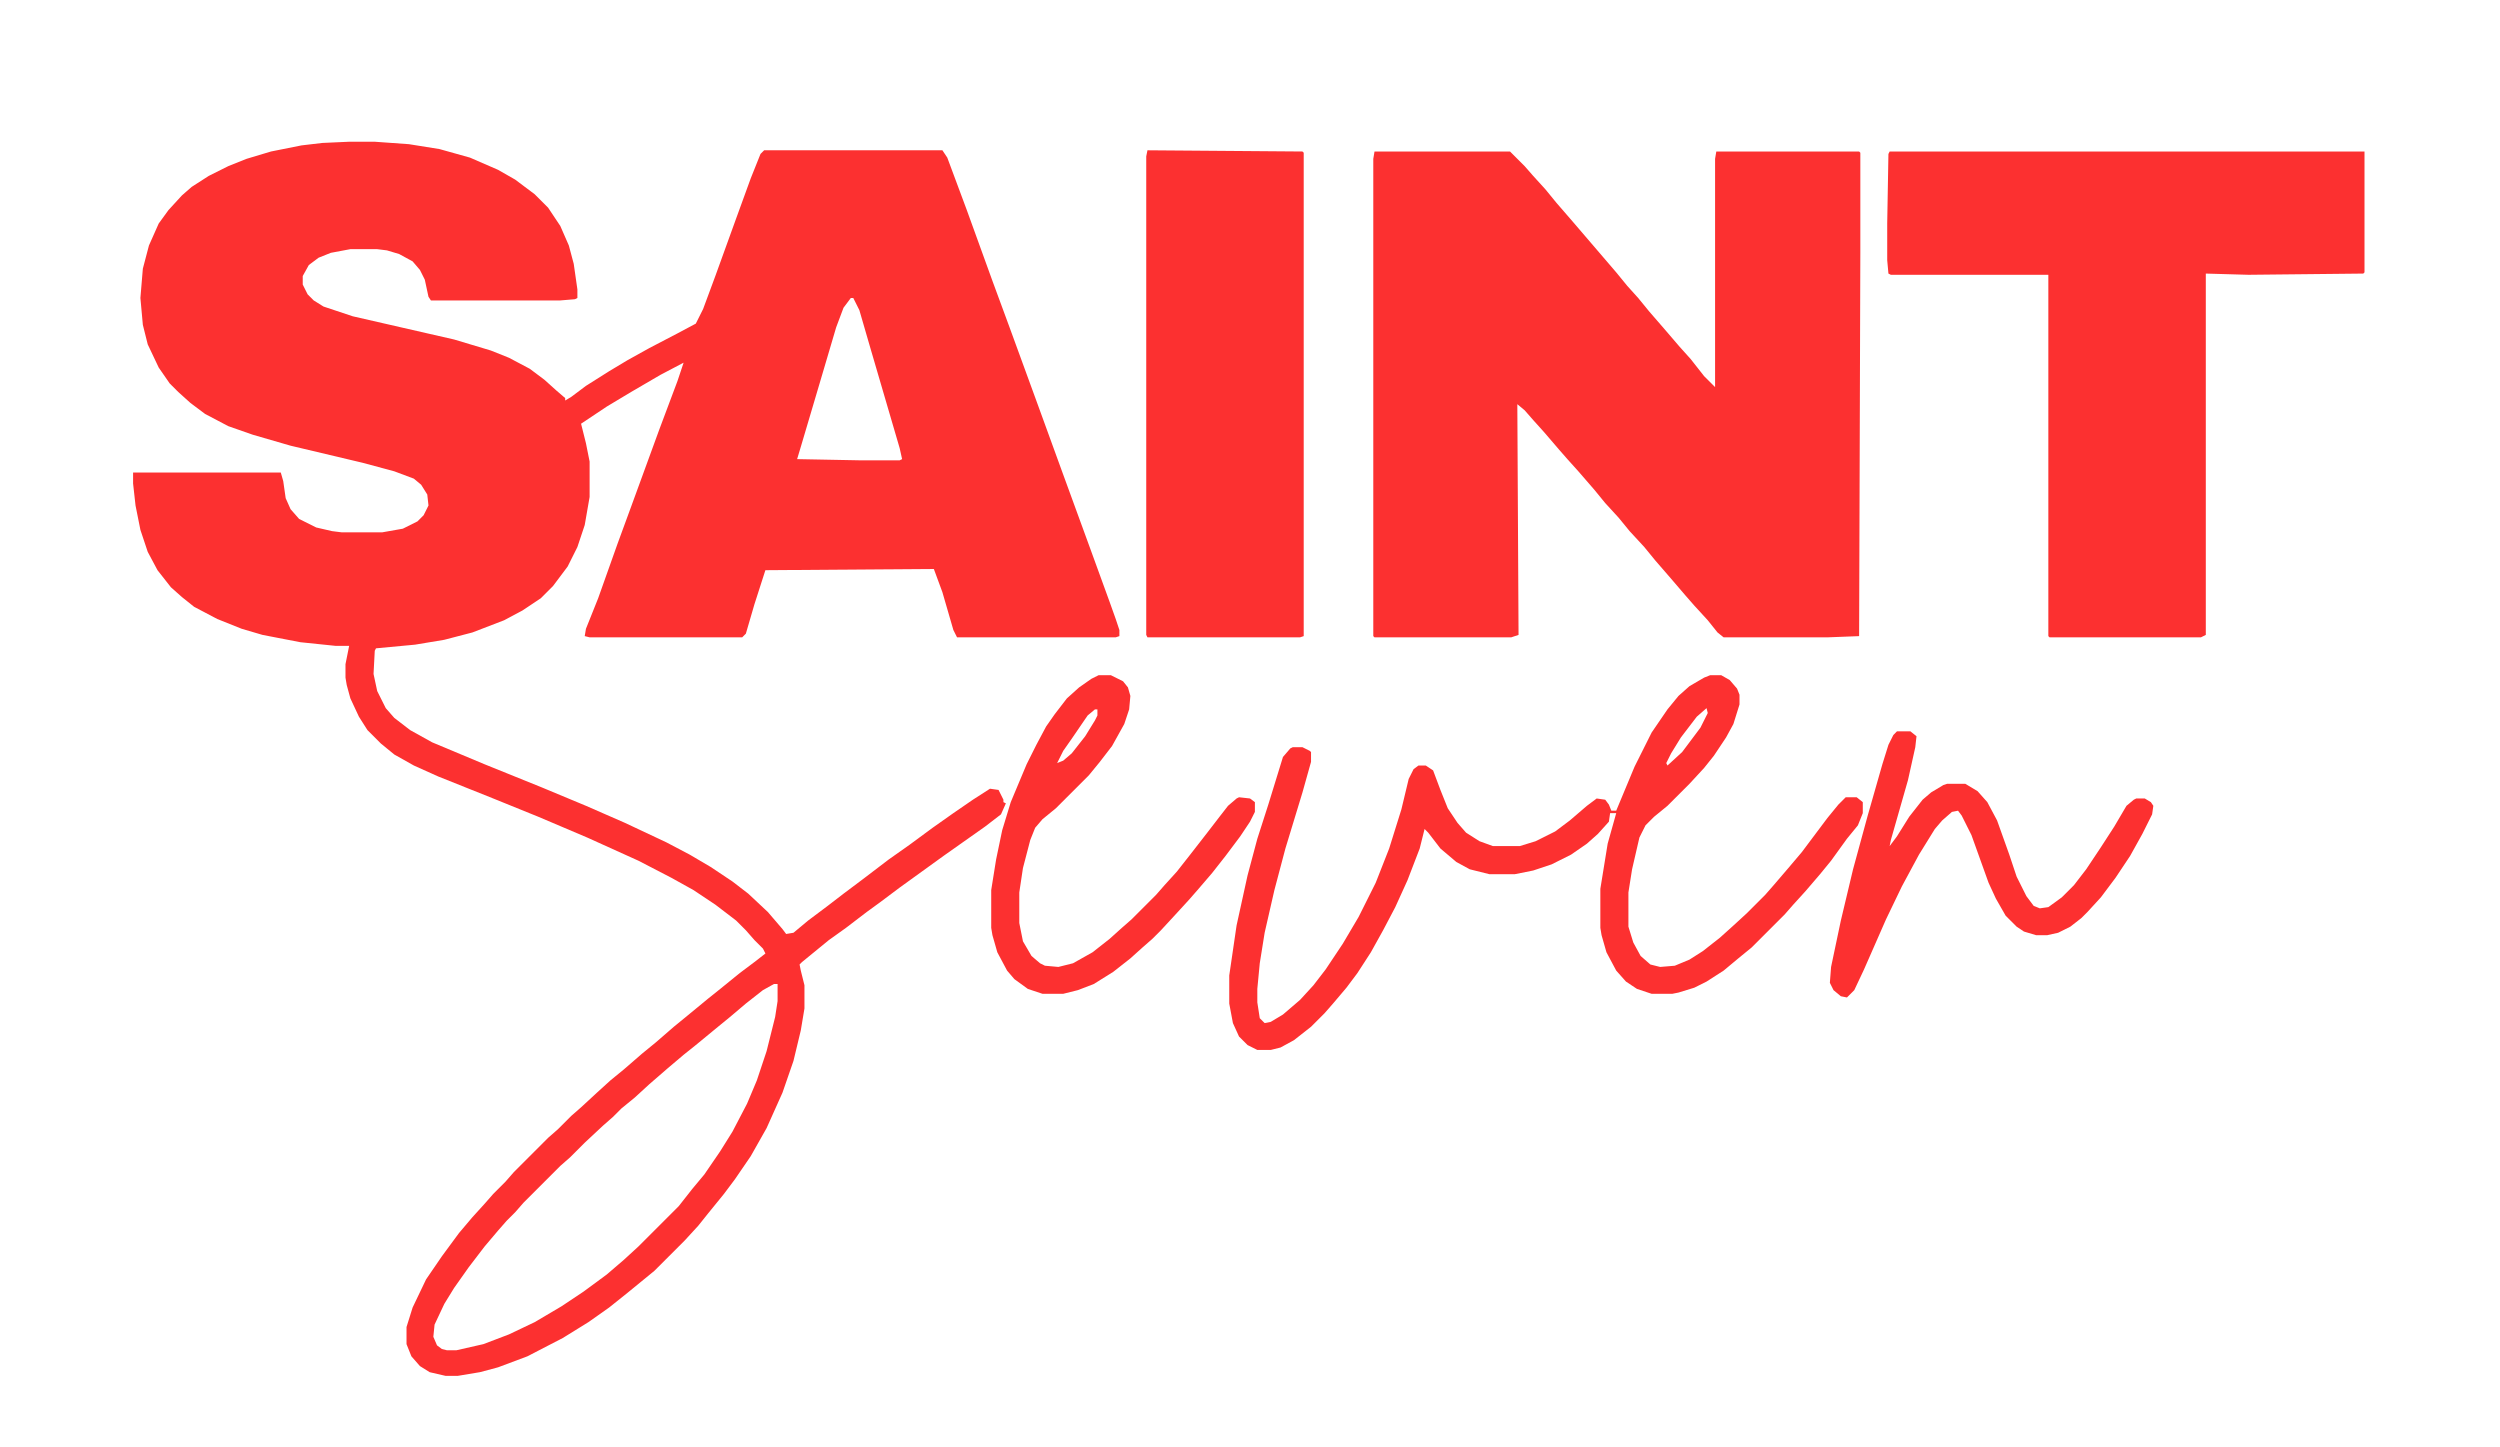 <svg xmlns="http://www.w3.org/2000/svg" height="136" width="235" viewBox="0 0 2048 1185" version="1.1">
<path fill="#FC3030" d="m0 0h21l28 2 25 4 25 7 23 10 14 8 16 12 11 11 10 15 7 16 4 15 3 21v7l-2 1-12 1h-106l-2-3-3-14-4-8-6-7-11-6-10-3-8-1h-22l-16 3-10 4-8 6-5 9v7l4 8 5 5 8 5 24 8 83 19 30 9 15 6 17 9 12 9 10 9 7 6v2l5-3 12-9 19-12 15-9 18-10 23-12 15-8 6-12 10-27 17-47 12-33 8-20 3-3h146l4 6 16 43 21 58 14 38 23 63 20 55 23 63 16 44 5 14 3 9v5l-3 1h-130l-3-6-9-31-7-19-138 1-9 28-7 24-3 3h-125l-4-1 1-6 10-25 16-45 11-30 23-63 15-40 5-15-19 10-24 14-20 12-21 14 4 16 3 15v29l-4 23-6 18-8 16-12 16-10 10-15 10-15 8-26 10-23 6-24 4-32 3-1 2-1 19 3 14 7 14 7 8 13 10 18 10 43 18 47 19 36 15 32 14 34 16 19 10 17 10 18 12 13 10 16 15 12 14 3 4 6-1 12-10 16-12 13-10 16-12 21-16 17-12 19-14 17-12 16-11 14-9 7 1 4 8v2l2 1-4 9-13 10-34 24-36 26-16 12-11 8-17 13-14 10-22 18-2 2 1 5 3 12v19l-3 18-6 25-9 26-13 29-13 23-13 19-9 12-13 16-8 10-11 12-25 25-22 18-15 12-17 12-21 13-29 15-24 9-15 4-18 3h-10l-13-3-8-5-7-8-4-10v-14l5-16 11-23 13-19 14-19 11-13 10-11 7-8 10-10 7-8 28-28 8-7 11-11 8-7 13-12 11-10 11-9 15-13 11-9 15-13 11-9 17-14 10-8 16-13 12-9 9-7-2-4-7-7-7-8-8-8-17-13-18-12-18-10-27-14-42-19-40-17-37-15-45-18-20-9-16-9-11-9-11-11-7-11-7-15-3-11-1-6v-11l3-15h-11l-29-3-31-6-17-5-20-8-19-10-10-8-9-8-11-14-8-15-6-18-4-20-2-18v-9h121l2 7 2 14 4 9 7 8 14 7 13 3 8 1h33l17-3 12-6 5-5 4-8-1-9-5-8-6-5-16-6-26-7-59-14-31-9-20-7-19-10-12-9-10-9-7-7-9-13-9-19-4-16-2-22 2-24 5-19 8-18 8-11 11-12 8-7 14-9 16-8 15-6 20-6 25-5 17-2zm411 128-6 8-6 16-13 44-16 54-3 10 52 1h32l2-1-2-9-24-82-9-31-5-10zm-63 562-9 5-14 11-13 11-11 9-17 14-10 8-13 11-15 13-12 11-11 9-7 7-8 7-15 14-12 12-8 7-30 30-7 8-7 7-7 8-11 13-13 17-12 17-8 13-8 17-1 10 3 7 4 3 4 1h8l22-5 21-8 21-10 22-13 18-12 19-14 14-12 12-11 33-33 11-14 10-12 13-19 10-16 12-23 8-19 8-24 7-28 2-13v-14z" transform="translate(286,116)"></path>
<path fill="#FC3030" d="m0 0h111l12 12 7 8 10 11 9 11 13 15 36 42 9 11 9 10 9 11 13 15 12 14 9 10 11 14 9 9v-187l1-6h117l1 1v82l-1 314-26 1h-85l-5-4-8-10-11-12-7-8-12-14-13-15-9-11-12-13-9-11-11-12-9-11-13-15-9-10-7-8-12-14-9-10-7-8-6-5 1 189-6 2h-112l-1-1v-391z" transform="translate(1126,124)"></path>
<path fill="#FC3030" d="m0 0h389v99l-1 1-94 1-35-1v296l-4 2h-124l-1-1v-296h-129l-2-1-1-11v-30l1-57z" transform="translate(1548,124)"></path>
<path fill="#FC3030" d="m0 0 127 1 1 1v396l-3 1h-125l-1-2v-392z" transform="translate(940,123)"></path>
<path fill="#FC3030" d="m0 0h9l7 4 6 7 2 5v8l-5 16-6 11-10 15-8 10-12 13-18 18-11 9-7 7-5 10-6 26-3 19v28l4 13 6 11 8 7 8 2 12-1 12-5 11-7 14-11 10-9 12-11 15-15 7-8 12-14 11-13 21-28 9-11 6-6h9l5 4v9l-4 10-9 11-13 18-9 11-12 14-10 11-7 8-27 27-11 9-12 10-14 9-10 5-13 4-5 1h-17l-12-4-9-6-8-9-8-15-4-14-1-6v-32l6-37 7-25h-5l-1 7-9 10-9 8-13 9-16 8-15 5-15 3h-21l-16-4-11-6-13-11-10-13-3-3-4 16-10 26-10 22-10 19-10 18-11 17-9 12-11 13-7 8-11 11-14 11-11 6-8 2h-11l-8-4-7-7-5-11-3-16v-23l6-41 9-41 8-30 9-28 12-39 6-7 2-1h8l6 3 1 1v8l-7 25-14 46-9 34-8 35-4 25-2 21v11l2 13 4 4 5-1 10-6 14-12 11-12 10-13 14-21 13-22 14-28 11-28 10-32 6-25 4-8 4-3h6l6 4 6 16 6 15 8 12 7 8 11 7 11 4h22l13-4 16-8 12-9 14-12 8-6 7 1 3 4 2 5h4l15-36 14-28 13-19 9-11 9-8 12-7zm-3 27-8 7-13 17-8 13-4 8 1 2 12-11 15-20 6-12z" transform="translate(1401,553)"></path>
<path fill="#FC3030" d="m0 0h10l10 5 4 5 2 7-1 11-4 12-10 18-10 13-9 11-27 27-11 9-6 7-4 10-6 23-3 20v25l3 15 7 12 7 6 4 2 11 1 12-3 16-9 14-11 10-9 8-7 20-20 7-8 10-11 11-14 14-18 10-13 7-9 7-6 2-1 9 1 4 3v8l-4 8-8 12-12 16-11 14-12 14-7 8-11 12-12 13-7 7-8 7-10 9-14 11-16 10-13 5-12 3h-17l-12-4-11-8-6-7-8-15-4-14-1-6v-31l4-25 5-24 7-23 13-31 8-16 8-15 7-10 10-13 10-9 10-7zm-3 28-6 5-13 19-7 10-5 10 5-2 7-6 11-14 8-13 2-4v-5z" transform="translate(900,553)"></path>
<path fill="#FC3030" d="m0 0h11l5 4-1 9-6 27-14 49-1 5 6-8 10-16 11-14 7-6 10-6 3-1h15l10 6 8 9 8 15 10 28 6 18 8 16 6 8 5 2 7-1 11-8 10-10 10-13 12-18 11-17 10-17 6-5 2-1h7l5 3 2 3-1 7-8 16-10 18-12 18-12 16-11 12-5 5-9 7-10 5-9 2h-9l-10-3-6-4-9-9-8-14-6-13-14-39-8-16-3-4-5 1-8 7-6 7-13 21-14 26-13 27-18 41-8 17-6 6-5-1-6-5-3-6 1-13 8-38 10-42 12-44 12-42 5-16 4-8z" transform="translate(1554,599)"></path>
</svg>
